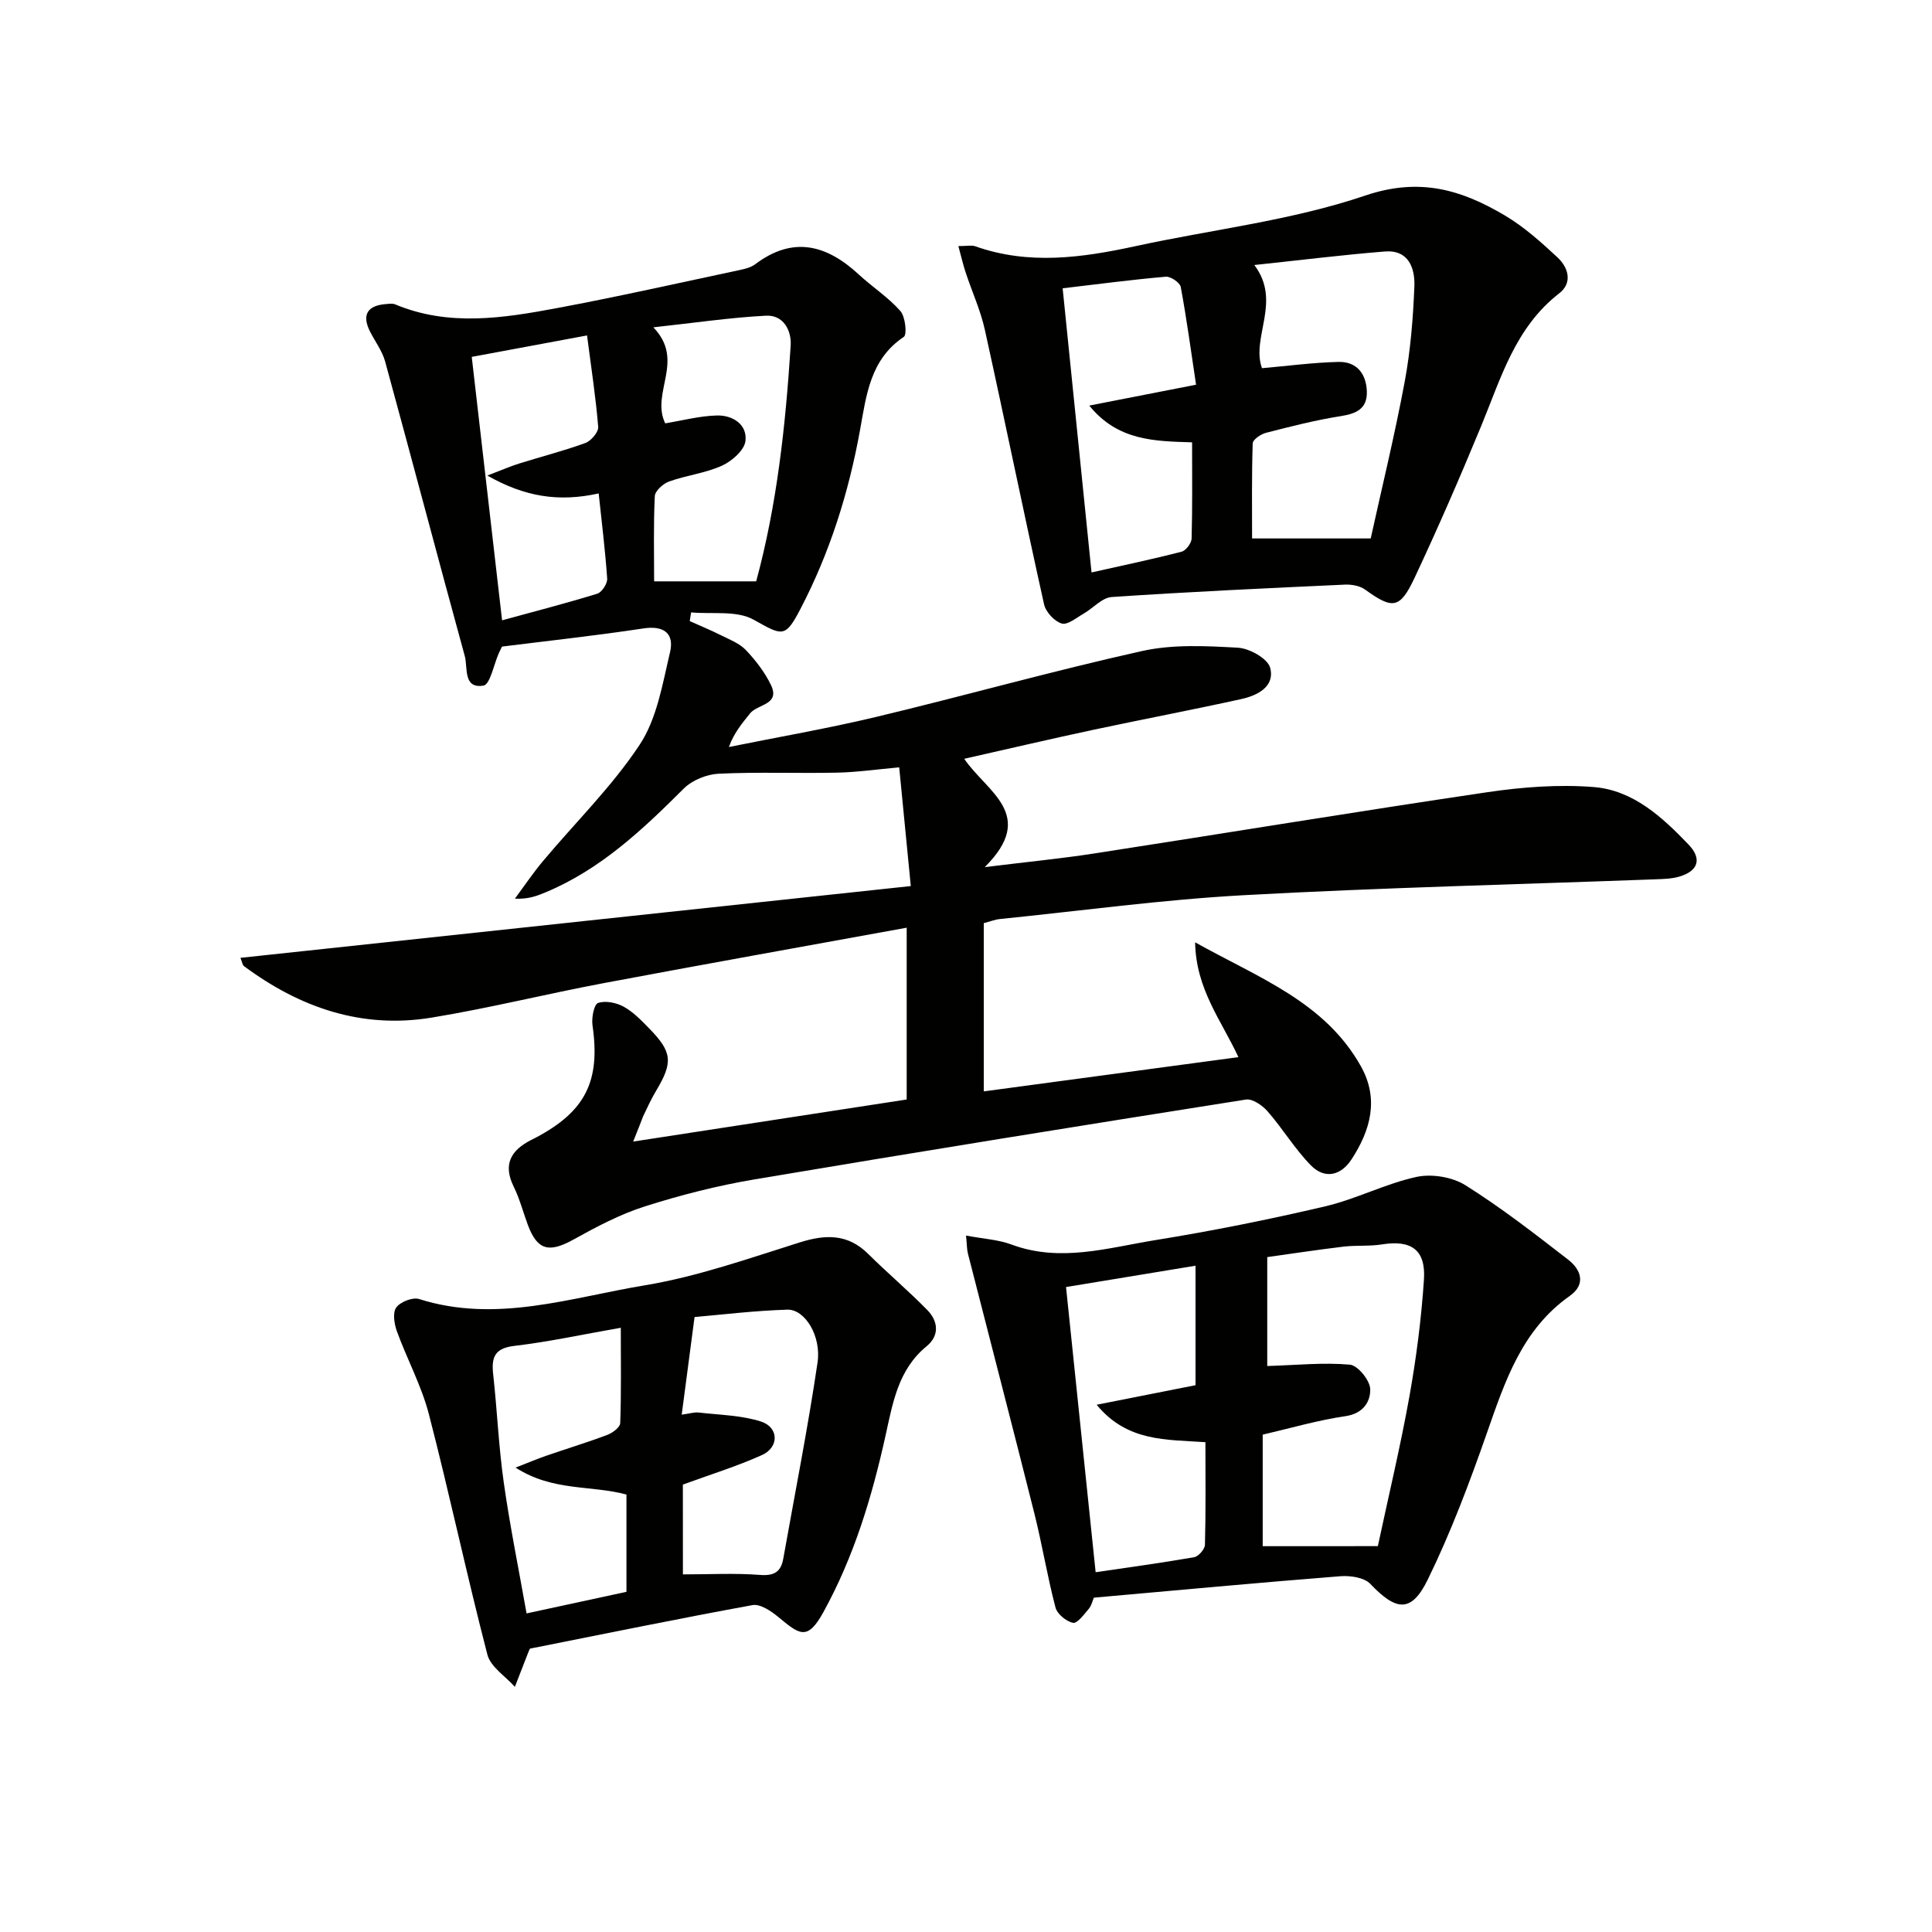 <svg enable-background="new 0 0 400 400" viewBox="0 0 400 400" xmlns="http://www.w3.org/2000/svg"><path d="m131.09 236.35c19.4-2.98 37.89-5.83 56.63-8.71 0-11.8 0-23.39 0-35.57-21.06 3.84-41.92 7.56-62.75 11.48-11.9 2.24-23.68 5.18-35.63 7.14-14.42 2.37-27.26-2.07-38.82-10.66-.33-.24-.38-.85-.74-1.72 46.08-4.93 91.93-9.84 138.79-14.86-.86-8.85-1.6-16.35-2.4-24.58-4.77.43-8.83 1.02-12.89 1.1-8.16.17-16.34-.17-24.49.22-2.48.12-5.48 1.33-7.22 3.07-8.52 8.51-17.2 16.7-28.52 21.45-1.81.76-3.63 1.48-6.45 1.35 1.94-2.62 3.77-5.34 5.86-7.83 6.71-8.01 14.29-15.42 20-24.08 3.57-5.41 4.71-12.57 6.26-19.1.91-3.83-1.18-5.6-5.52-4.94-9.82 1.49-19.7 2.56-29.27 3.76-.38.78-.53 1.07-.66 1.37-1.04 2.35-1.8 6.49-3.18 6.71-4.25.68-3.21-3.72-3.86-6.11-5.57-20.31-10.93-40.68-16.49-60.99-.6-2.19-2.08-4.14-3.13-6.21-1.72-3.4-.6-5.37 3.23-5.68.66-.05 1.41-.18 1.98.06 11.03 4.61 22.26 2.87 33.38.79 12.69-2.37 25.3-5.22 37.93-7.9 1.12-.24 2.36-.54 3.24-1.21 7.84-5.91 14.8-4.01 21.44 2.14 2.8 2.59 6.1 4.71 8.6 7.55 1.04 1.18 1.42 4.89.71 5.36-6.98 4.66-7.76 12.14-9.05 19.23-2.35 13.01-6.26 25.44-12.38 37.16-3.15 6.03-3.71 5.48-9.68 2.15-3.5-1.95-8.56-1.09-12.92-1.5-.1.6-.19 1.2-.29 1.8 2.17.98 4.38 1.88 6.51 2.95 1.78.89 3.79 1.66 5.11 3.04 2.02 2.13 3.89 4.56 5.17 7.18 2.05 4.18-2.76 4-4.3 5.94-1.61 2.03-3.31 3.98-4.38 6.96 10.17-2.06 20.41-3.82 30.49-6.23 18.39-4.4 36.6-9.54 55.05-13.64 6.37-1.42 13.25-1.06 19.84-.69 2.4.13 6.17 2.24 6.68 4.15 1.04 3.91-2.63 5.75-6 6.49-10.21 2.25-20.49 4.2-30.71 6.38-8.7 1.86-17.36 3.89-26.63 5.98 4.67 6.88 15.17 11.57 4.25 22.43 8.97-1.11 15.92-1.78 22.81-2.85 27.06-4.18 54.07-8.64 81.16-12.65 7.28-1.08 14.81-1.66 22.11-1.08 8.16.65 14.18 6.21 19.65 11.92 2.81 2.94 2 5.46-1.92 6.62-1.56.46-3.27.5-4.92.56-28.42 1.06-56.87 1.73-85.27 3.29-16.91.93-33.74 3.24-50.61 4.95-.8.08-1.58.4-3.21.84v34.83c16.98-2.28 34.64-4.66 52.72-7.09-3.5-7.57-8.81-14.08-8.96-23.77 13.21 7.38 26.86 12.33 34.33 25.68 3.78 6.76 1.99 13.21-1.94 19.24-2.22 3.41-5.58 4.17-8.44 1.24-3.32-3.39-5.81-7.58-8.95-11.17-1.07-1.23-3.13-2.66-4.49-2.44-33.93 5.36-67.85 10.82-101.73 16.53-7.67 1.29-15.28 3.23-22.7 5.59-5.14 1.63-10.04 4.23-14.78 6.86-5.06 2.81-7.49 2.25-9.46-3.04-.98-2.64-1.69-5.41-2.93-7.92-2.29-4.66-.51-7.55 3.64-9.66.3-.15.6-.29.89-.45 10.36-5.46 13.46-11.74 11.79-23.29-.22-1.53.3-4.31 1.15-4.61 1.52-.54 3.8-.07 5.32.77 1.99 1.1 3.67 2.86 5.29 4.52 4.77 4.88 4.93 7 1.42 12.87-1.02 1.71-1.86 3.53-2.71 5.33-.52 1.32-1.03 2.71-2.05 5.2zm6.63-148.7c3.6-.59 7.14-1.54 10.71-1.63 3.24-.08 6.31 1.84 5.91 5.28-.22 1.91-2.81 4.18-4.86 5.11-3.43 1.56-7.35 1.99-10.93 3.27-1.24.44-2.93 1.95-2.98 3.04-.29 5.94-.14 11.91-.14 17.64h21.13c4.31-15.85 6.08-32.28 7.14-48.79.2-3.17-1.51-6.4-5.11-6.21-7.45.39-14.86 1.49-23.32 2.41 6.67 6.93-.6 13.5 2.45 19.88zm-16.18-18.2c-8.3 1.54-15.98 2.97-23.87 4.44 2.14 18.6 4.18 36.31 6.28 54.54 6.68-1.83 13.24-3.52 19.7-5.51.95-.29 2.13-2.09 2.06-3.12-.4-5.87-1.14-11.72-1.76-17.64-8.32 1.84-15.34.68-23.05-3.7 2.92-1.11 4.7-1.9 6.55-2.48 4.58-1.44 9.25-2.62 13.74-4.26 1.18-.43 2.74-2.26 2.66-3.33-.49-6.04-1.41-12.01-2.31-18.94z" fill="#010100"/><path d="m198.42 50.95c1.85 0 2.74-.22 3.47.03 11.09 3.94 22.12 2.39 33.22-.02 15.87-3.45 32.27-5.29 47.54-10.47 11.32-3.83 19.98-1.18 28.95 4.14 3.95 2.34 7.47 5.51 10.86 8.66 2.25 2.09 3.18 5.25.36 7.44-9.11 7.06-12.06 17.54-16.16 27.48-4.37 10.58-8.93 21.08-13.79 31.43-3.05 6.48-4.55 6.53-10.25 2.42-1.08-.78-2.77-1.08-4.16-1.02-16.11.74-32.22 1.48-48.3 2.57-2 .13-3.83 2.31-5.8 3.43-1.49.85-3.35 2.42-4.55 2.05-1.52-.46-3.3-2.39-3.65-3.98-4.21-18.92-8.08-37.91-12.26-56.84-.88-4.01-2.64-7.82-3.93-11.74-.56-1.64-.94-3.36-1.55-5.58zm62.86 25.28c5.4-.47 10.63-1.18 15.87-1.3 3.74-.08 5.71 2.45 5.84 6.09.12 3.55-2.1 4.62-5.37 5.13-5.22.82-10.38 2.14-15.51 3.46-1.07.27-2.72 1.4-2.75 2.17-.22 6.71-.13 13.43-.13 19.7h24.56c2.31-10.48 4.97-21.38 7.03-32.4 1.21-6.49 1.74-13.14 2.01-19.74.15-3.78-1.15-7.67-6.13-7.27-8.84.71-17.66 1.81-27.01 2.8 5.74 7.56-.72 14.98 1.59 21.36zm-41.27-16.54c2.01 19.74 3.96 38.97 5.98 58.83 6.77-1.52 12.75-2.77 18.65-4.3.9-.23 2.04-1.76 2.07-2.72.18-6.46.1-12.92.1-19.92-7.77-.24-15.37-.3-21.29-7.61 7.37-1.44 14.09-2.75 22.11-4.32-1.01-6.7-1.92-13.5-3.17-20.24-.17-.9-2.08-2.2-3.08-2.12-6.9.59-13.78 1.51-21.37 2.4z" fill="#010100"/><path d="m200.01 255.81c3.65.69 6.68.84 9.39 1.85 10.13 3.78 20.02.67 29.87-.92 11.77-1.9 23.49-4.26 35.1-6.98 6.42-1.51 12.46-4.69 18.89-6.09 3.16-.69 7.41.01 10.14 1.72 7.4 4.64 14.34 10.04 21.26 15.4 2.65 2.05 3.78 5.08.36 7.5-9.92 6.99-13.41 17.65-17.17 28.39-3.6 10.29-7.46 20.57-12.24 30.34-3.4 6.95-6.52 6.56-11.9.91-1.26-1.33-4.14-1.75-6.2-1.59-16.89 1.33-33.75 2.9-51.04 4.44-.26.59-.46 1.61-1.05 2.31-.97 1.15-2.4 3.08-3.26 2.9-1.41-.29-3.27-1.82-3.63-3.17-1.69-6.41-2.75-12.99-4.36-19.42-4.51-17.97-9.19-35.9-13.77-53.85-.23-.92-.21-1.9-.39-3.74zm85.26 64.3c2.19-10.27 4.66-20.57 6.53-30.97 1.43-7.99 2.47-16.09 3.01-24.18.42-6.21-2.63-8.29-8.69-7.32-2.6.42-5.31.15-7.94.46-5.66.68-11.29 1.54-15.81 2.17v22.55c6.11-.19 11.66-.77 17.12-.28 1.63.15 4.15 3.25 4.2 5.06.07 2.58-1.43 5.06-5.12 5.6-5.85.86-11.57 2.54-17.14 3.83v23.09c7.85-.01 15.28-.01 23.84-.01zm-64.56-53.64c2.05 19.74 4.04 38.96 6.13 59.04 6.74-.99 13.59-1.92 20.4-3.11.9-.16 2.2-1.65 2.23-2.56.19-6.93.1-13.88.1-21.25-8.11-.57-16.17-.04-22.52-7.75 7.44-1.47 14.08-2.79 20.47-4.05 0-8.41 0-16.44 0-24.74-9.25 1.53-18.05 2.98-26.81 4.42z" fill="#010100"/><path d="m109.72 341.33c-.18.41-.26.56-.32.71-.93 2.4-1.87 4.8-2.8 7.2-1.96-2.2-5.03-4.12-5.69-6.66-4.29-16.54-7.84-33.27-12.12-49.81-1.53-5.89-4.53-11.39-6.62-17.15-.55-1.52-.91-3.85-.13-4.92.85-1.17 3.4-2.17 4.73-1.75 15.97 5.07 31.35-.3 46.74-2.84 10.87-1.8 21.45-5.55 32.02-8.87 5.38-1.69 9.98-1.84 14.23 2.38 4 3.97 8.32 7.61 12.25 11.63 2.24 2.3 2.54 5.26-.16 7.47-5.93 4.85-7.02 11.81-8.53 18.6-2.81 12.69-6.53 25-12.87 36.5-3.32 6.03-4.98 4.54-9.34.94-1.48-1.22-3.72-2.73-5.31-2.44-15.33 2.8-30.59 5.94-46.08 9.01zm19.98-11.76c0-6.89 0-13.49 0-20.14-7.29-1.98-15.25-.61-22.96-5.58 2.79-1.08 4.53-1.82 6.31-2.44 4.23-1.46 8.52-2.76 12.7-4.34 1.08-.41 2.63-1.56 2.66-2.42.23-6.38.12-12.78.12-19.75-8 1.4-14.97 2.92-22.03 3.75-4.11.48-4.79 2.38-4.39 5.91.82 7.43 1.13 14.92 2.18 22.32 1.27 8.99 3.09 17.9 4.73 27.16 7.35-1.59 13.94-3.01 20.68-4.47zm11.69-3.61c5.68 0 10.83-.29 15.92.11 2.95.23 4.37-.6 4.86-3.37 2.41-13.52 5.08-27 7.09-40.57.83-5.58-2.66-11.1-6.26-10.98-6.98.22-13.95 1.08-19.2 1.53-1.02 7.73-1.81 13.77-2.66 20.21 1.64-.22 2.61-.55 3.53-.44 4.31.5 8.79.56 12.87 1.86 3.72 1.19 3.81 5.32.22 6.94-5.18 2.34-10.66 4.02-16.38 6.12.01 5.73.01 12.16.01 18.59z" fill="#010100"/></svg>